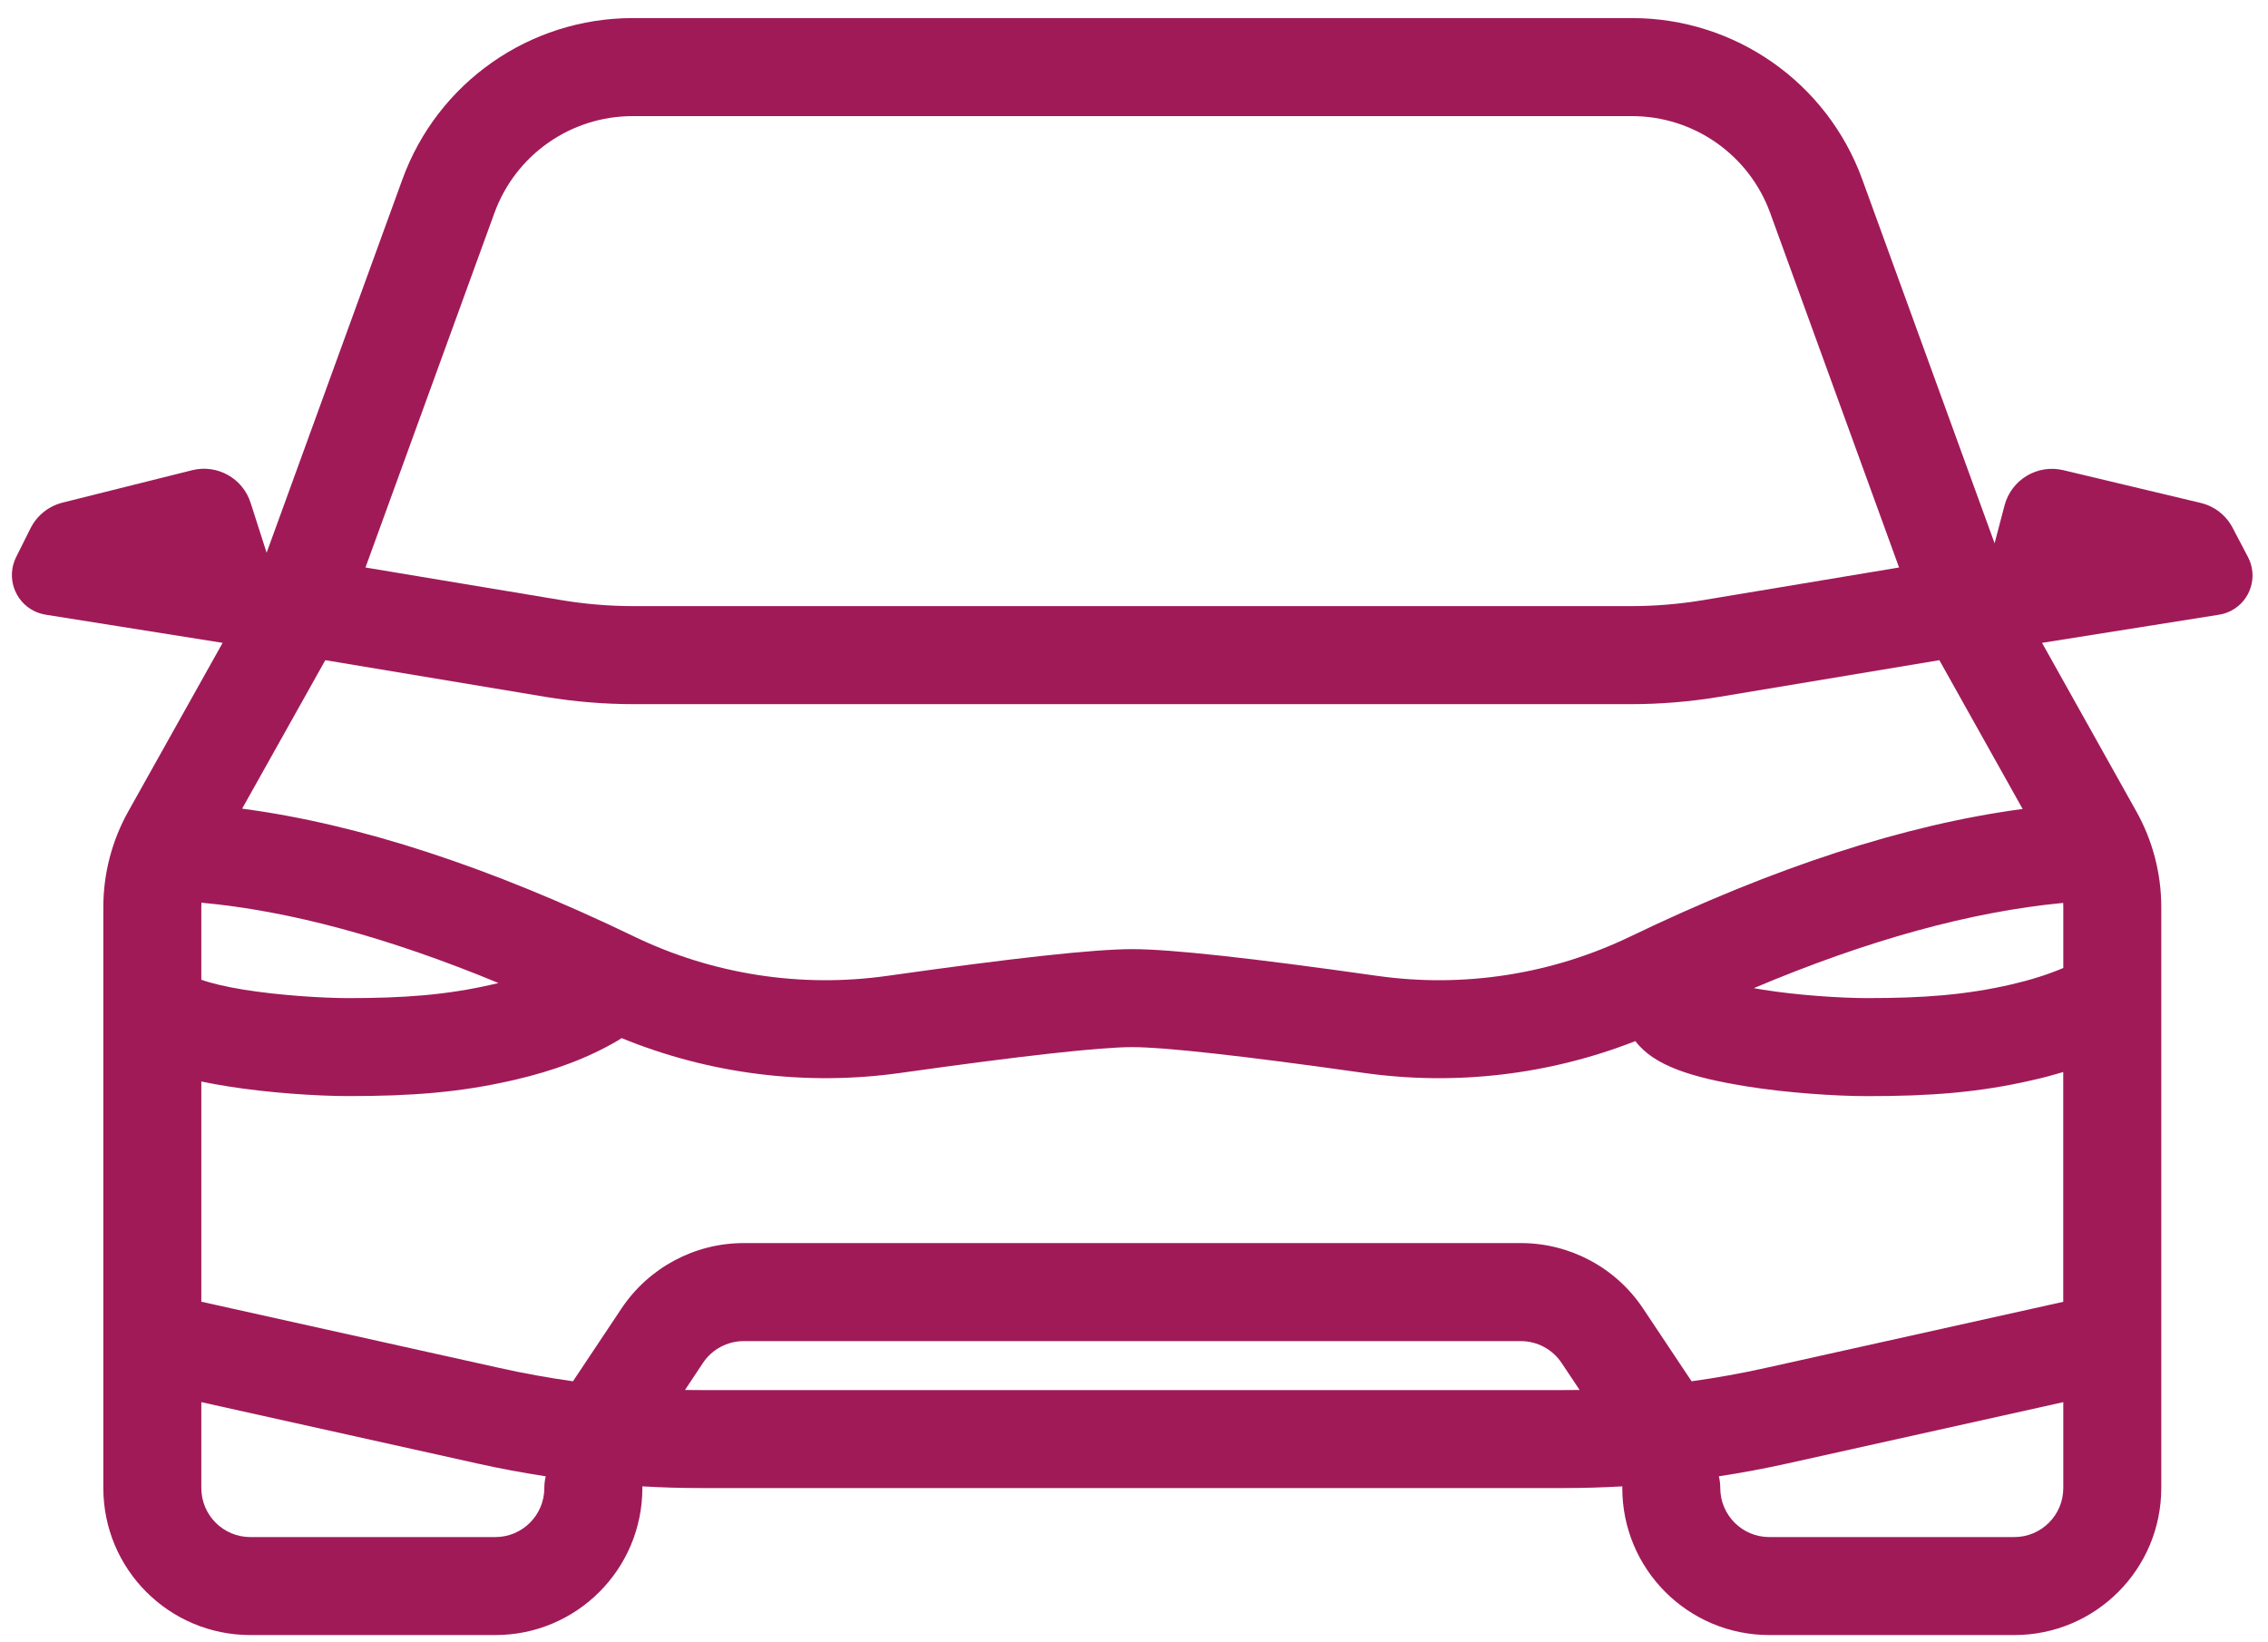 <?xml version="1.0" encoding="utf-8"?>
<!-- Generator: Adobe Illustrator 26.2.1, SVG Export Plug-In . SVG Version: 6.00 Build 0)  -->
<svg version="1.1" xmlns="http://www.w3.org/2000/svg" xmlns:xlink="http://www.w3.org/1999/xlink" x="0px" y="0px"
	 viewBox="0 0 415.03 300.51" style="enable-background:new 0 0 415.03 300.51;" xml:space="preserve">
<style type="text/css">
	.st0{fill:none;stroke:#000000;stroke-width:6;stroke-miterlimit:10;}
	.st1{fill:#A01A58;}
	.st2{fill:none;stroke:#A01A58;stroke-miterlimit:10;}
	.st3{fill:#00AEEF;}
	.st4{fill:#FFFFFF;}
	.st5{fill:none;stroke:#A01A58;stroke-width:9;stroke-miterlimit:10;}
	.st6{fill:#CFD8DC;}
	.st7{fill:#B0BEC5;}
	.st8{fill:#2962FF;}
	.st9{fill:#283593;}
	.st10{fill:url(#SVGID_1_);}
	.st11{fill:none;}
	.st12{fill:none;stroke:#A01A58;stroke-width:7;stroke-miterlimit:10;}
	.st13{fill:url(#SVGID_00000128461872941561435070000001060608224358684596_);}
	.st14{fill:url(#SVGID_00000113354403521635628690000011437280388057677724_);}
	.st15{fill:url(#SVGID_00000147211476567456577480000010403910938281412752_);}
	.st16{fill:url(#SVGID_00000115490331979318714780000004670907836757690514_);}
	.st17{fill:url(#SVGID_00000138552982811605875490000003716269313436136599_);}
	.st18{fill:url(#SVGID_00000138562206566612022660000009552591059091405190_);}
	.st19{fill:url(#SVGID_00000040572489002509581680000002381292363392208061_);}
	.st20{fill:url(#SVGID_00000101783012258658236510000003456442452263381668_);}
	.st21{fill:none;stroke:#A01A58;stroke-width:8.666;stroke-miterlimit:10;}
	.st22{fill:#FFFFFF;stroke:#A01A58;stroke-width:7;stroke-miterlimit:10;}
	.st23{fill:none;stroke:#000000;stroke-width:10.181;stroke-linecap:round;stroke-linejoin:round;}
	.st24{fill:none;stroke:#A01A58;stroke-width:10;stroke-linecap:round;stroke-linejoin:round;stroke-miterlimit:10;}
	.st25{fill:none;stroke:#A01A58;stroke-width:8;stroke-linecap:round;stroke-linejoin:round;stroke-miterlimit:10;}
	.st26{fill:none;stroke:#000000;stroke-width:16;stroke-linecap:round;stroke-linejoin:round;}
	.st27{fill:none;stroke:#2962FF;stroke-width:16;stroke-linecap:round;stroke-linejoin:round;}
	.st28{fill:url(#SVGID_00000022544091670576448170000003792751407383979684_);}
	
		.st29{fill:none;stroke:url(#SVGID_00000055682275740034577500000000818654520547726001_);stroke-width:16;stroke-linecap:round;stroke-linejoin:round;}
	.st30{fill:#290480;}
	.st31{fill:none;stroke:#A01A58;stroke-width:12;stroke-miterlimit:10;}
	.st32{fill:none;stroke:#000000;stroke-width:11.802;stroke-miterlimit:10;}
	.st33{fill:none;stroke:#A01A58;stroke-width:16;stroke-linecap:round;stroke-linejoin:round;stroke-miterlimit:10;}
	.st34{fill:none;stroke:#A01A58;stroke-width:10;stroke-miterlimit:10;}
	.st35{fill:none;stroke:#000000;stroke-width:12.75;stroke-linejoin:round;}
	.st36{fill:none;stroke:#080808;stroke-width:12.75;stroke-linecap:round;stroke-linejoin:round;}
	.st37{fill:none;stroke:#080808;stroke-width:12.75;stroke-linejoin:round;}
	.st38{fill:none;stroke:#000000;stroke-width:16;stroke-linecap:round;stroke-miterlimit:10;}
	.st39{fill:none;stroke:#000000;stroke-width:16;stroke-linecap:square;stroke-miterlimit:10;}
	.st40{fill:none;stroke:#A01A58;stroke-width:15;stroke-linecap:round;stroke-linejoin:round;stroke-miterlimit:10;}
	.st41{fill:none;stroke:url(#SVGID_00000002351419565205524260000006998322707465566130_);stroke-width:16;stroke-miterlimit:10;}
	.st42{fill:url(#SVGID_00000173879128348188226650000004403153401364848820_);}
	.st43{fill:none;stroke:#A01A58;stroke-width:23;stroke-miterlimit:10;}
</style>
<g id="Layer_2">
</g>
<g id="Layer_1">
	<g>
		<g transform="translate(-19, -107)">
			<path class="st1" d="M123.85,359.77l8.87-13.31c4.99-7.48,13.39-11.98,22.38-11.98h142.2c8.99,0,17.39,4.49,22.38,11.98
				l8.87,13.31c4.54-0.63,9.06-1.44,13.55-2.44l54.46-12.1v-42.05c-1.73,0.52-3.51,1-5.35,1.42c-10.23,2.38-19.18,2.99-30.52,2.99
				c-5.85,0-14.76-0.61-21.97-1.77c-10.03-1.61-17.03-3.76-20.46-8.3c-15.77,6.17-32.91,8.2-49.76,5.81
				c-22.17-3.14-36.46-4.71-42.31-4.71c-5.85,0-20.15,1.58-42.32,4.71c-17.34,2.45-34.98,0.24-51.12-6.36
				c-0.19,0.14-0.4,0.27-0.6,0.39c-5.45,3.23-11.8,5.58-18.89,7.23c-10.23,2.38-19.18,2.99-30.52,2.99
				c-5.85,0-14.76-0.61-21.97-1.77c-1.73-0.28-3.38-0.57-4.93-0.9v40.3l54.46,12.1C114.79,358.32,119.31,359.13,123.85,359.77z
				 M144.35,361.36c0.97,0.02,1.94,0.02,2.91,0.02h157.89c0.97,0,1.94-0.01,2.91-0.02l-3.3-4.95c-1.66-2.49-4.46-3.99-7.46-3.99
				h-142.2c-3,0-5.8,1.5-7.46,3.99L144.35,361.36z M55.84,286.29c1.85,0.66,4.53,1.29,7.78,1.82c6.19,1,14.17,1.54,19.12,1.54
				c10.06,0,17.91-0.54,26.46-2.52c0.34-0.08,0.68-0.16,1.02-0.24c-20.15-8.34-38.28-13.23-54.36-14.7
				c-0.01,0.27-0.02,0.54-0.02,0.81V286.29z M37.91,289.67c0-0.01,0-0.02,0-0.04V273c0-6.13,1.57-12.16,4.57-17.52l17.26-30.84
				l-32.37-5.15l0,0c-0.74-0.12-1.46-0.35-2.13-0.68c-3.63-1.81-5.1-6.23-3.29-9.86l2.64-5.28c1.17-2.34,3.31-4.05,5.85-4.69l0,0
				l23.71-5.93c4.59-1.15,9.27,1.46,10.71,5.96l0,0l2.93,9.14l24.85-68.33c6.44-17.72,23.28-29.51,42.13-29.51h182.88
				c18.85,0,35.69,11.79,42.13,29.51l24.22,66.6l1.82-6.93c1.24-4.71,6.01-7.58,10.75-6.45l25.13,5.99c2.52,0.6,4.66,2.26,5.86,4.56
				l2.81,5.35c1.86,3.56,0.49,7.95-3.06,9.81c-0.7,0.37-1.46,0.62-2.24,0.74l-32.39,5.15l17.25,30.83c3,5.35,4.57,11.38,4.57,17.52
				v16.32c0.01,0.21,0.01,0.42,0,0.64v53.49v35.87c0,14.86-12.04,26.9-26.9,26.9h-44.83c-14.86,0-26.9-12.04-26.9-26.9
				c0-0.1,0-0.2,0.01-0.31c-3.57,0.2-7.15,0.31-10.72,0.31H147.26c-3.58,0-7.16-0.1-10.72-0.31c0,0.1,0.01,0.2,0.01,0.31
				c0,14.86-12.04,26.9-26.9,26.9H64.81c-14.86,0-26.9-12.04-26.9-26.9v-35.87V289.67z M396.57,284.14V273
				c0-0.26-0.01-0.51-0.02-0.77c-16.84,1.59-35.72,6.77-56.62,15.6c0.53,0.1,1.08,0.19,1.65,0.28c6.19,1,14.17,1.54,19.12,1.54
				c10.06,0,17.91-0.54,26.46-2.52C390.62,286.32,393.78,285.33,396.57,284.14z M63.31,254.98c21.4,2.83,45.29,10.65,71.71,23.39
				c14.39,6.94,30.52,9.45,46.34,7.21c23.07-3.26,37.82-4.89,44.84-4.89c7.01,0,21.76,1.62,44.82,4.89
				c15.81,2.24,31.93-0.27,46.32-7.2c26.28-12.66,50.2-20.46,71.79-23.34l-15.24-27.23l-40.26,6.71
				c-5.36,0.89-10.78,1.34-16.21,1.34H135c-5.43,0-10.86-0.45-16.21-1.34l-40.26-6.71L63.31,254.98z M333.54,377.16
				c0.17,0.69,0.26,1.41,0.26,2.15c0,4.95,4.01,8.97,8.97,8.97h44.83c4.95,0,8.97-4.01,8.97-8.97v-15.72L346,374.83
				C341.87,375.75,337.72,376.52,333.54,377.16z M118.87,377.16c-4.17-0.64-8.33-1.41-12.46-2.33l-50.57-11.24v15.72
				c0,4.95,4.01,8.97,8.97,8.97h44.83c4.95,0,8.97-4.01,8.97-8.97C118.61,378.57,118.7,377.85,118.87,377.16z M342.93,145.96
				c-3.87-10.63-13.97-17.71-25.28-17.71H134.76c-11.31,0-21.41,7.08-25.28,17.71l-23.6,64.89l35.84,5.97
				c4.38,0.73,8.82,1.1,13.27,1.1h182.42c4.44,0,8.88-0.37,13.27-1.1l35.84-5.97L342.93,145.96z"/>
		</g>
	</g>
</g>
</svg>
